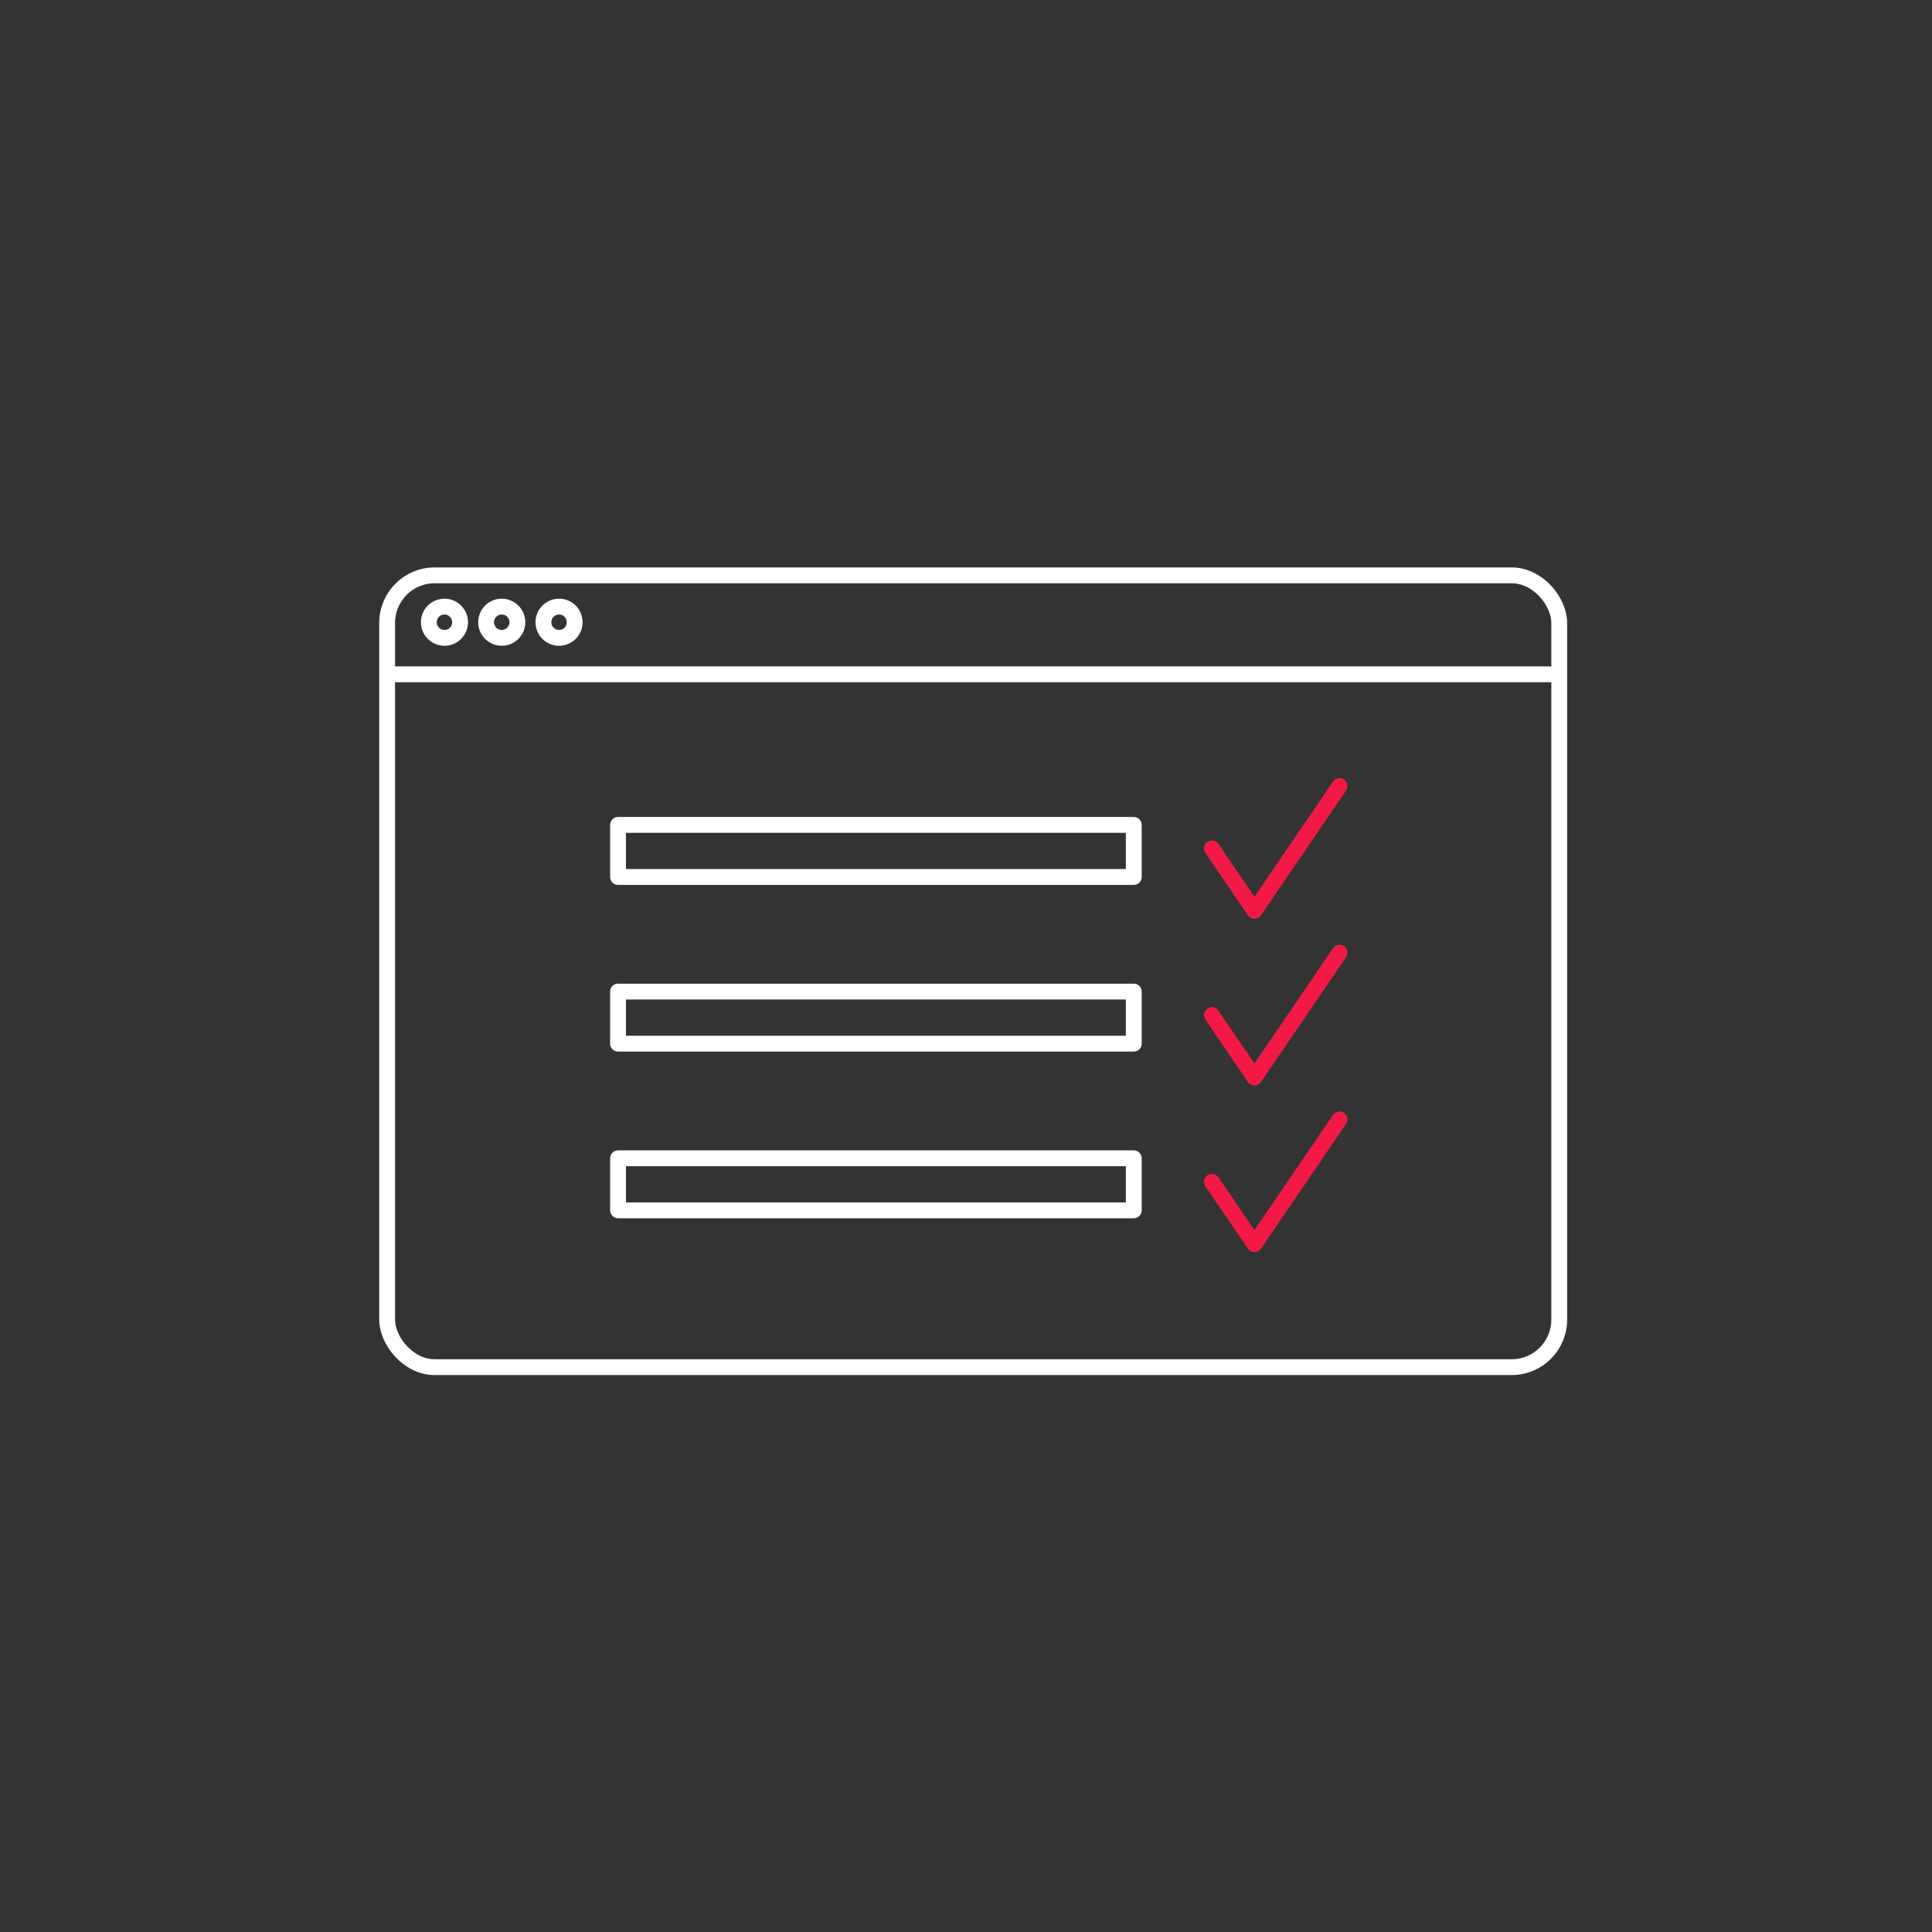 <svg xmlns="http://www.w3.org/2000/svg" width="122" height="122" viewBox="0 0 122 122">
  <rect x="0" y="0" width="122" height="122" fill="#333333" stroke="none"/>
  <g id="ico_uat" transform="translate(-1343.553 -4561.832)">
    <rect id="Rectangle_367" data-name="Rectangle 367" width="122" height="122" transform="translate(1343.553 4561.832)" fill="#454a52" opacity="0"/>
    <g id="ico_UAT-2" data-name="ico_UAT" transform="translate(743.826 3651.566)">
      <g id="Group_11533" data-name="Group 11533" transform="translate(624.174 946.597)">
        <rect id="Rectangle_315" data-name="Rectangle 315" width="74.013" height="50" rx="3" transform="translate(0 0)" fill="none" stroke="#fff" stroke-miterlimit="10" stroke-width="1"/>
        <line id="Line_448" data-name="Line 448" x2="74.013" transform="translate(0 6.25)" fill="none" stroke="#fff" stroke-miterlimit="10" stroke-width="1"/>
        <circle id="Ellipse_3208" data-name="Ellipse 3208" cx="0.987" cy="0.987" r="0.987" transform="translate(2.632 1.974)" fill="none" stroke="#fff" stroke-miterlimit="10" stroke-width="1"/>
        <circle id="Ellipse_3209" data-name="Ellipse 3209" cx="0.987" cy="0.987" r="0.987" transform="translate(6.25 1.974)" fill="none" stroke="#fff" stroke-miterlimit="10" stroke-width="1"/>
        <circle id="Ellipse_3210" data-name="Ellipse 3210" cx="0.987" cy="0.987" r="0.987" transform="translate(9.868 1.974)" fill="none" stroke="#fff" stroke-miterlimit="10" stroke-width="1"/>
      </g>
      <path id="Path_53856" data-name="Path 53856" d="M782.5,990.984l2.686,3.94,5.373-7.88" transform="translate(-106.245 -27.142)" fill="none" stroke="#f21a44" stroke-linecap="round" stroke-linejoin="round" stroke-width="1"/>
      <path id="Path_53857" data-name="Path 53857" d="M782.5,1022.984l2.686,3.94,5.373-7.88" transform="translate(-106.245 -48.616)" fill="none" stroke="#f21a44" stroke-linecap="round" stroke-linejoin="round" stroke-width="1"/>
      <path id="Path_53858" data-name="Path 53858" d="M782.5,1054.984l2.686,3.94,5.373-7.88" transform="translate(-106.245 -70.09)" fill="none" stroke="#f21a44" stroke-linecap="round" stroke-linejoin="round" stroke-width="1"/>
      <rect id="Rectangle_316" data-name="Rectangle 316" width="32.566" height="3.289" transform="translate(638.755 962.355)" fill="none" stroke="#fff" stroke-linecap="round" stroke-linejoin="round" stroke-width="1"/>
      <rect id="Rectangle_317" data-name="Rectangle 317" width="32.566" height="3.289" transform="translate(638.755 972.881)" fill="none" stroke="#fff" stroke-linecap="round" stroke-linejoin="round" stroke-width="1"/>
      <rect id="Rectangle_318" data-name="Rectangle 318" width="32.566" height="3.289" transform="translate(638.755 983.407)" fill="none" stroke="#fff" stroke-linecap="round" stroke-linejoin="round" stroke-width="1"/>
    </g>
  </g>
</svg>

